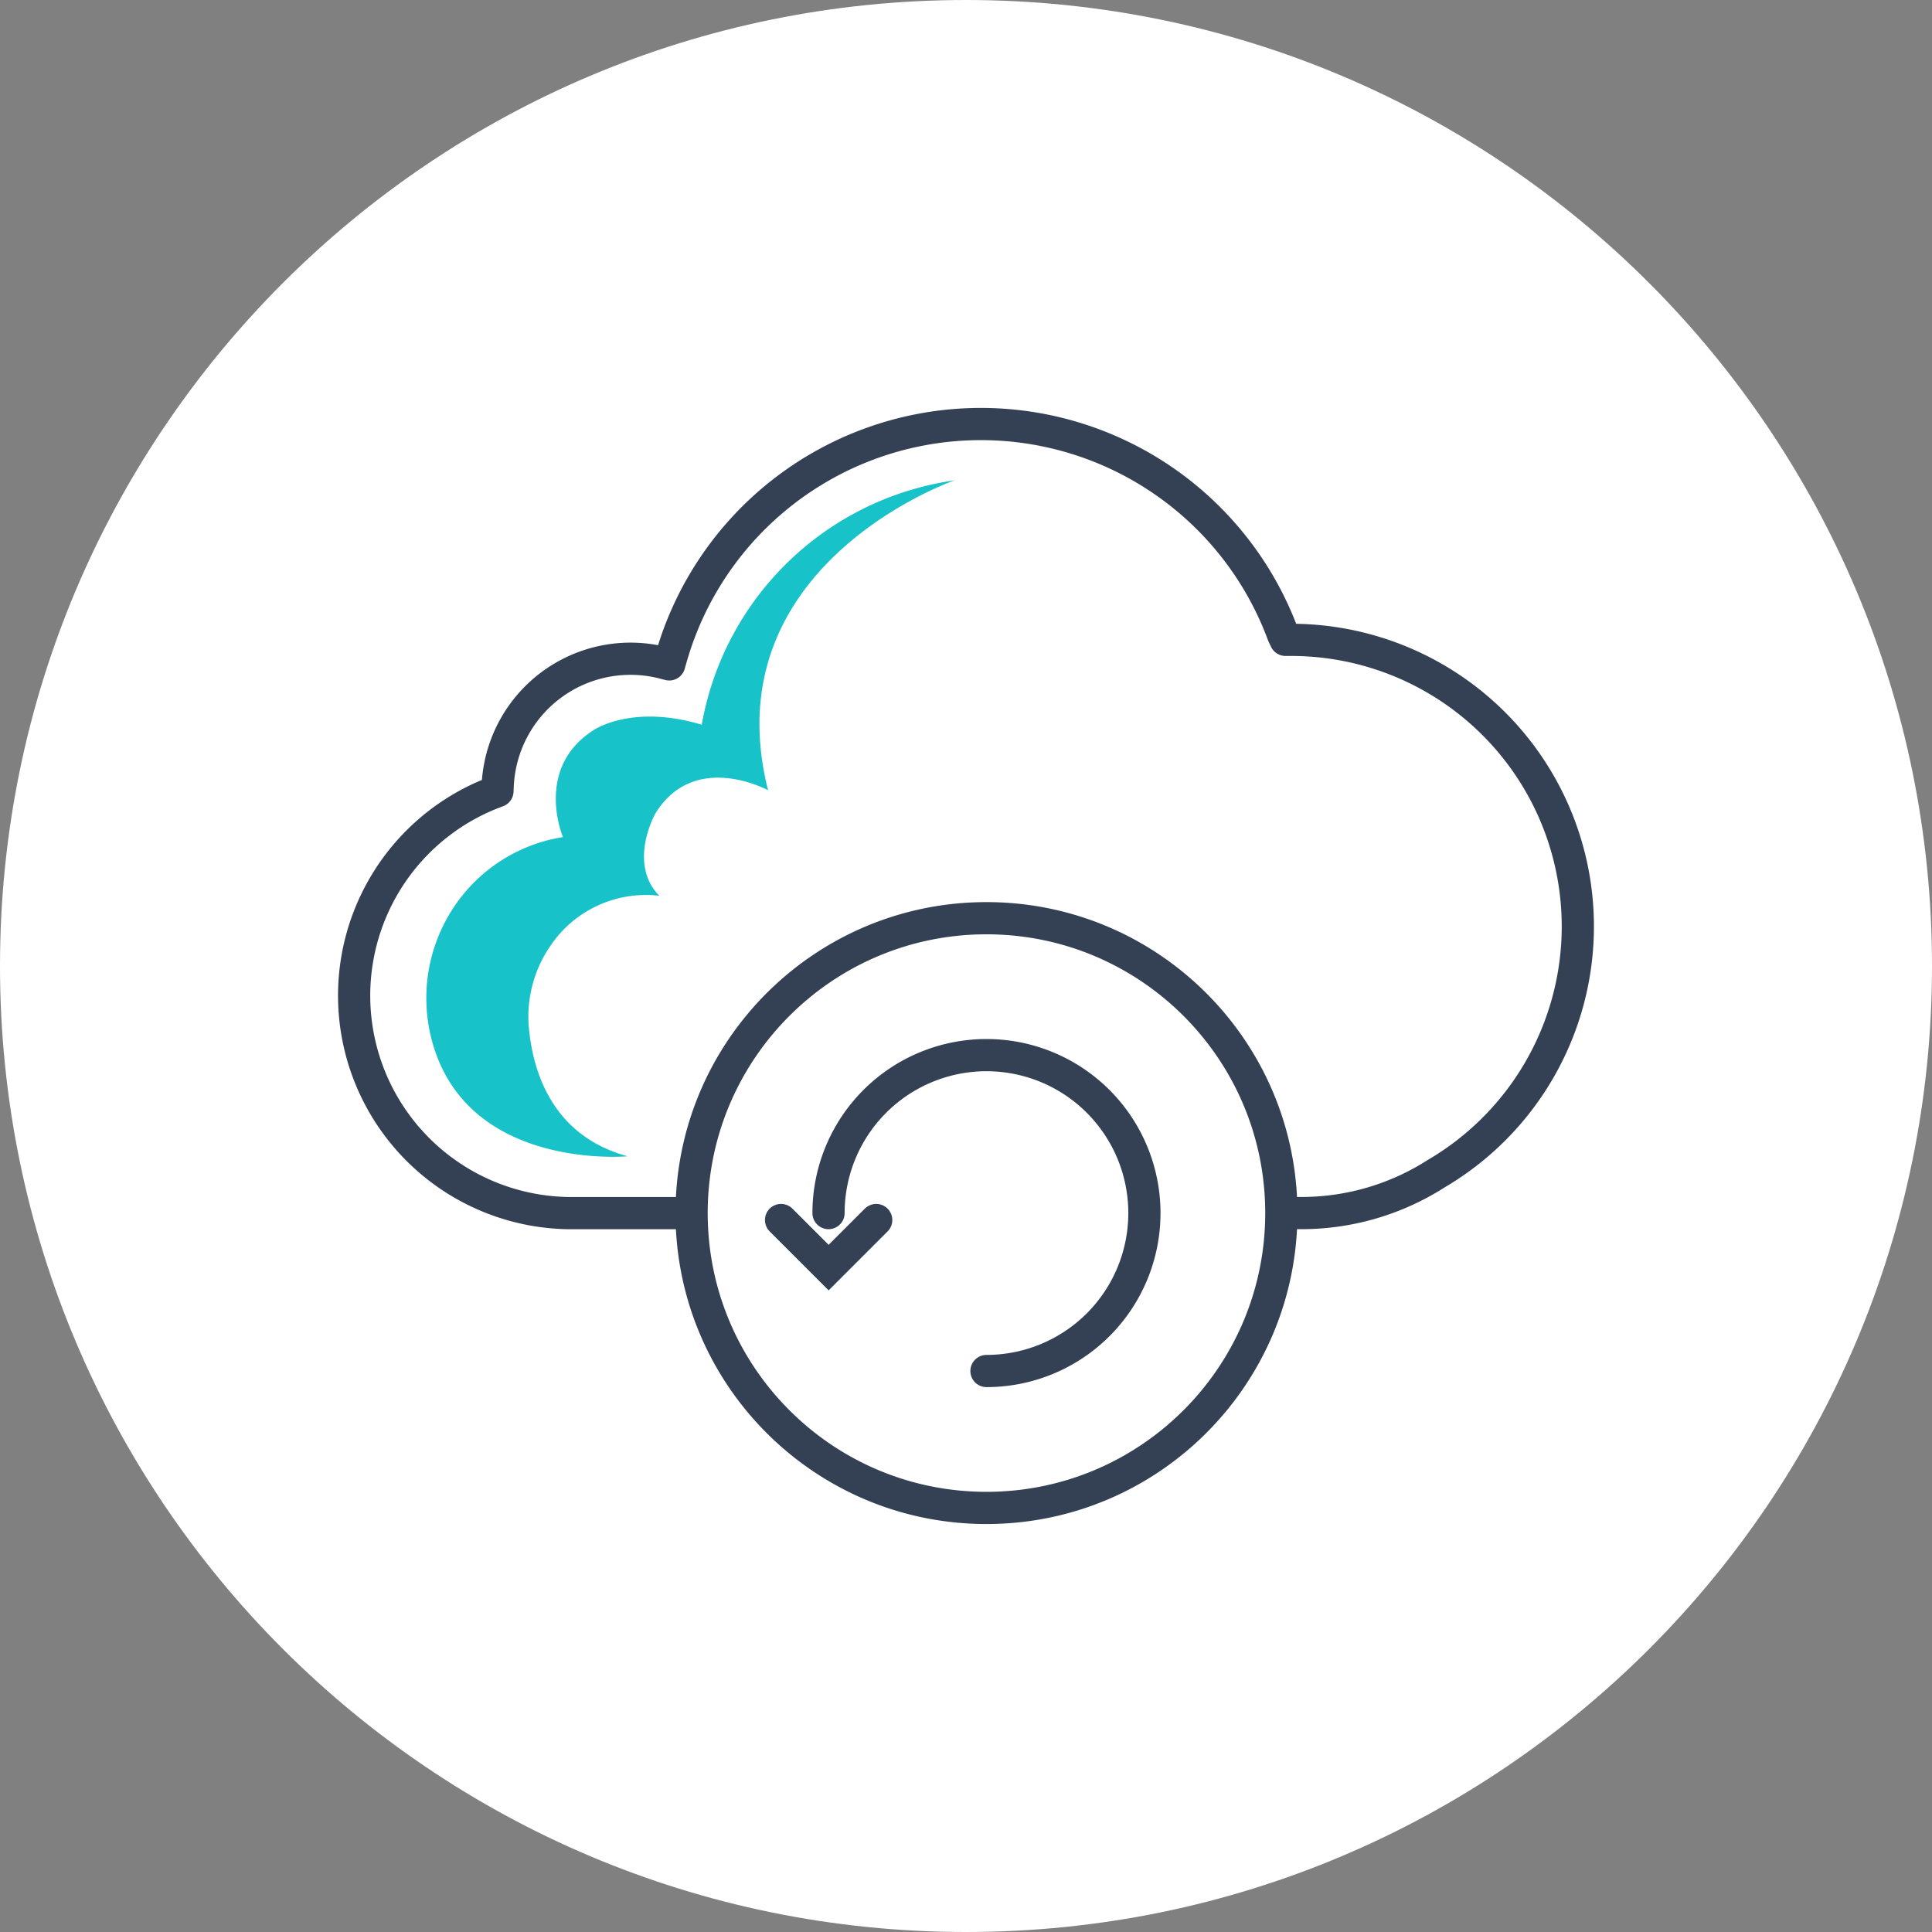 <svg width="120" height="120" viewBox="0 0 120 120" fill="none" xmlns="http://www.w3.org/2000/svg"><rect x="0" y="0" width="120" height="120" fill="#808080" stroke="none"/><path d="M60 120c33.137 0 60-26.863 60-60S93.137 0 60 0 0 26.863 0 60s26.863 60 60 60z" fill="#fff"/><path d="M79.577 75.346h1.237a15.521 15.521 0 008.4-2.453 17.8 17.8 0 00-9.032-33.15h-.332l-.15-.31a20.008 20.008 0 00-38.006 1.387l-.127.447-.446-.116a8.257 8.257 0 00-10.209 7.675l-.014.314-.292.11a13.51 13.51 0 004.9 26.1h7.451" stroke="#344154" stroke-width="2" stroke-linejoin="round"/><path d="M38.984 71.818s-8.726.813-11.64-5.714a10.2 10.2 0 011.552-10.7 10.022 10.022 0 016.07-3.411s-1.8-4.23 1.851-6.61c0 0 2.353-1.692 6.769-.37a18.6 18.6 0 0115.7-15.176s-15.11 5.234-11.58 19.247c0 0-4.575-2.505-7.007 1.454 0 0-1.731 3.08.252 5.1a7.148 7.148 0 00-6.764 3.11 7.762 7.762 0 00-1.3 5.436c.303 2.592 1.536 6.395 6.097 7.634z" fill="#17C2C9"/><path d="M61.271 93.66c10.115 0 18.314-8.2 18.314-18.314s-8.2-18.314-18.314-18.314-18.314 8.2-18.314 18.314c0 10.115 8.2 18.314 18.314 18.314zm.001-8.504a9.81 9.81 0 10-9.811-9.81" stroke="#344154" stroke-width="2" stroke-miterlimit="10" stroke-linecap="round"/><path d="M54.423 75.778l-2.956 2.955-2.955-2.955" stroke="#344154" stroke-width="2" stroke-miterlimit="10" stroke-linecap="round"/></svg>